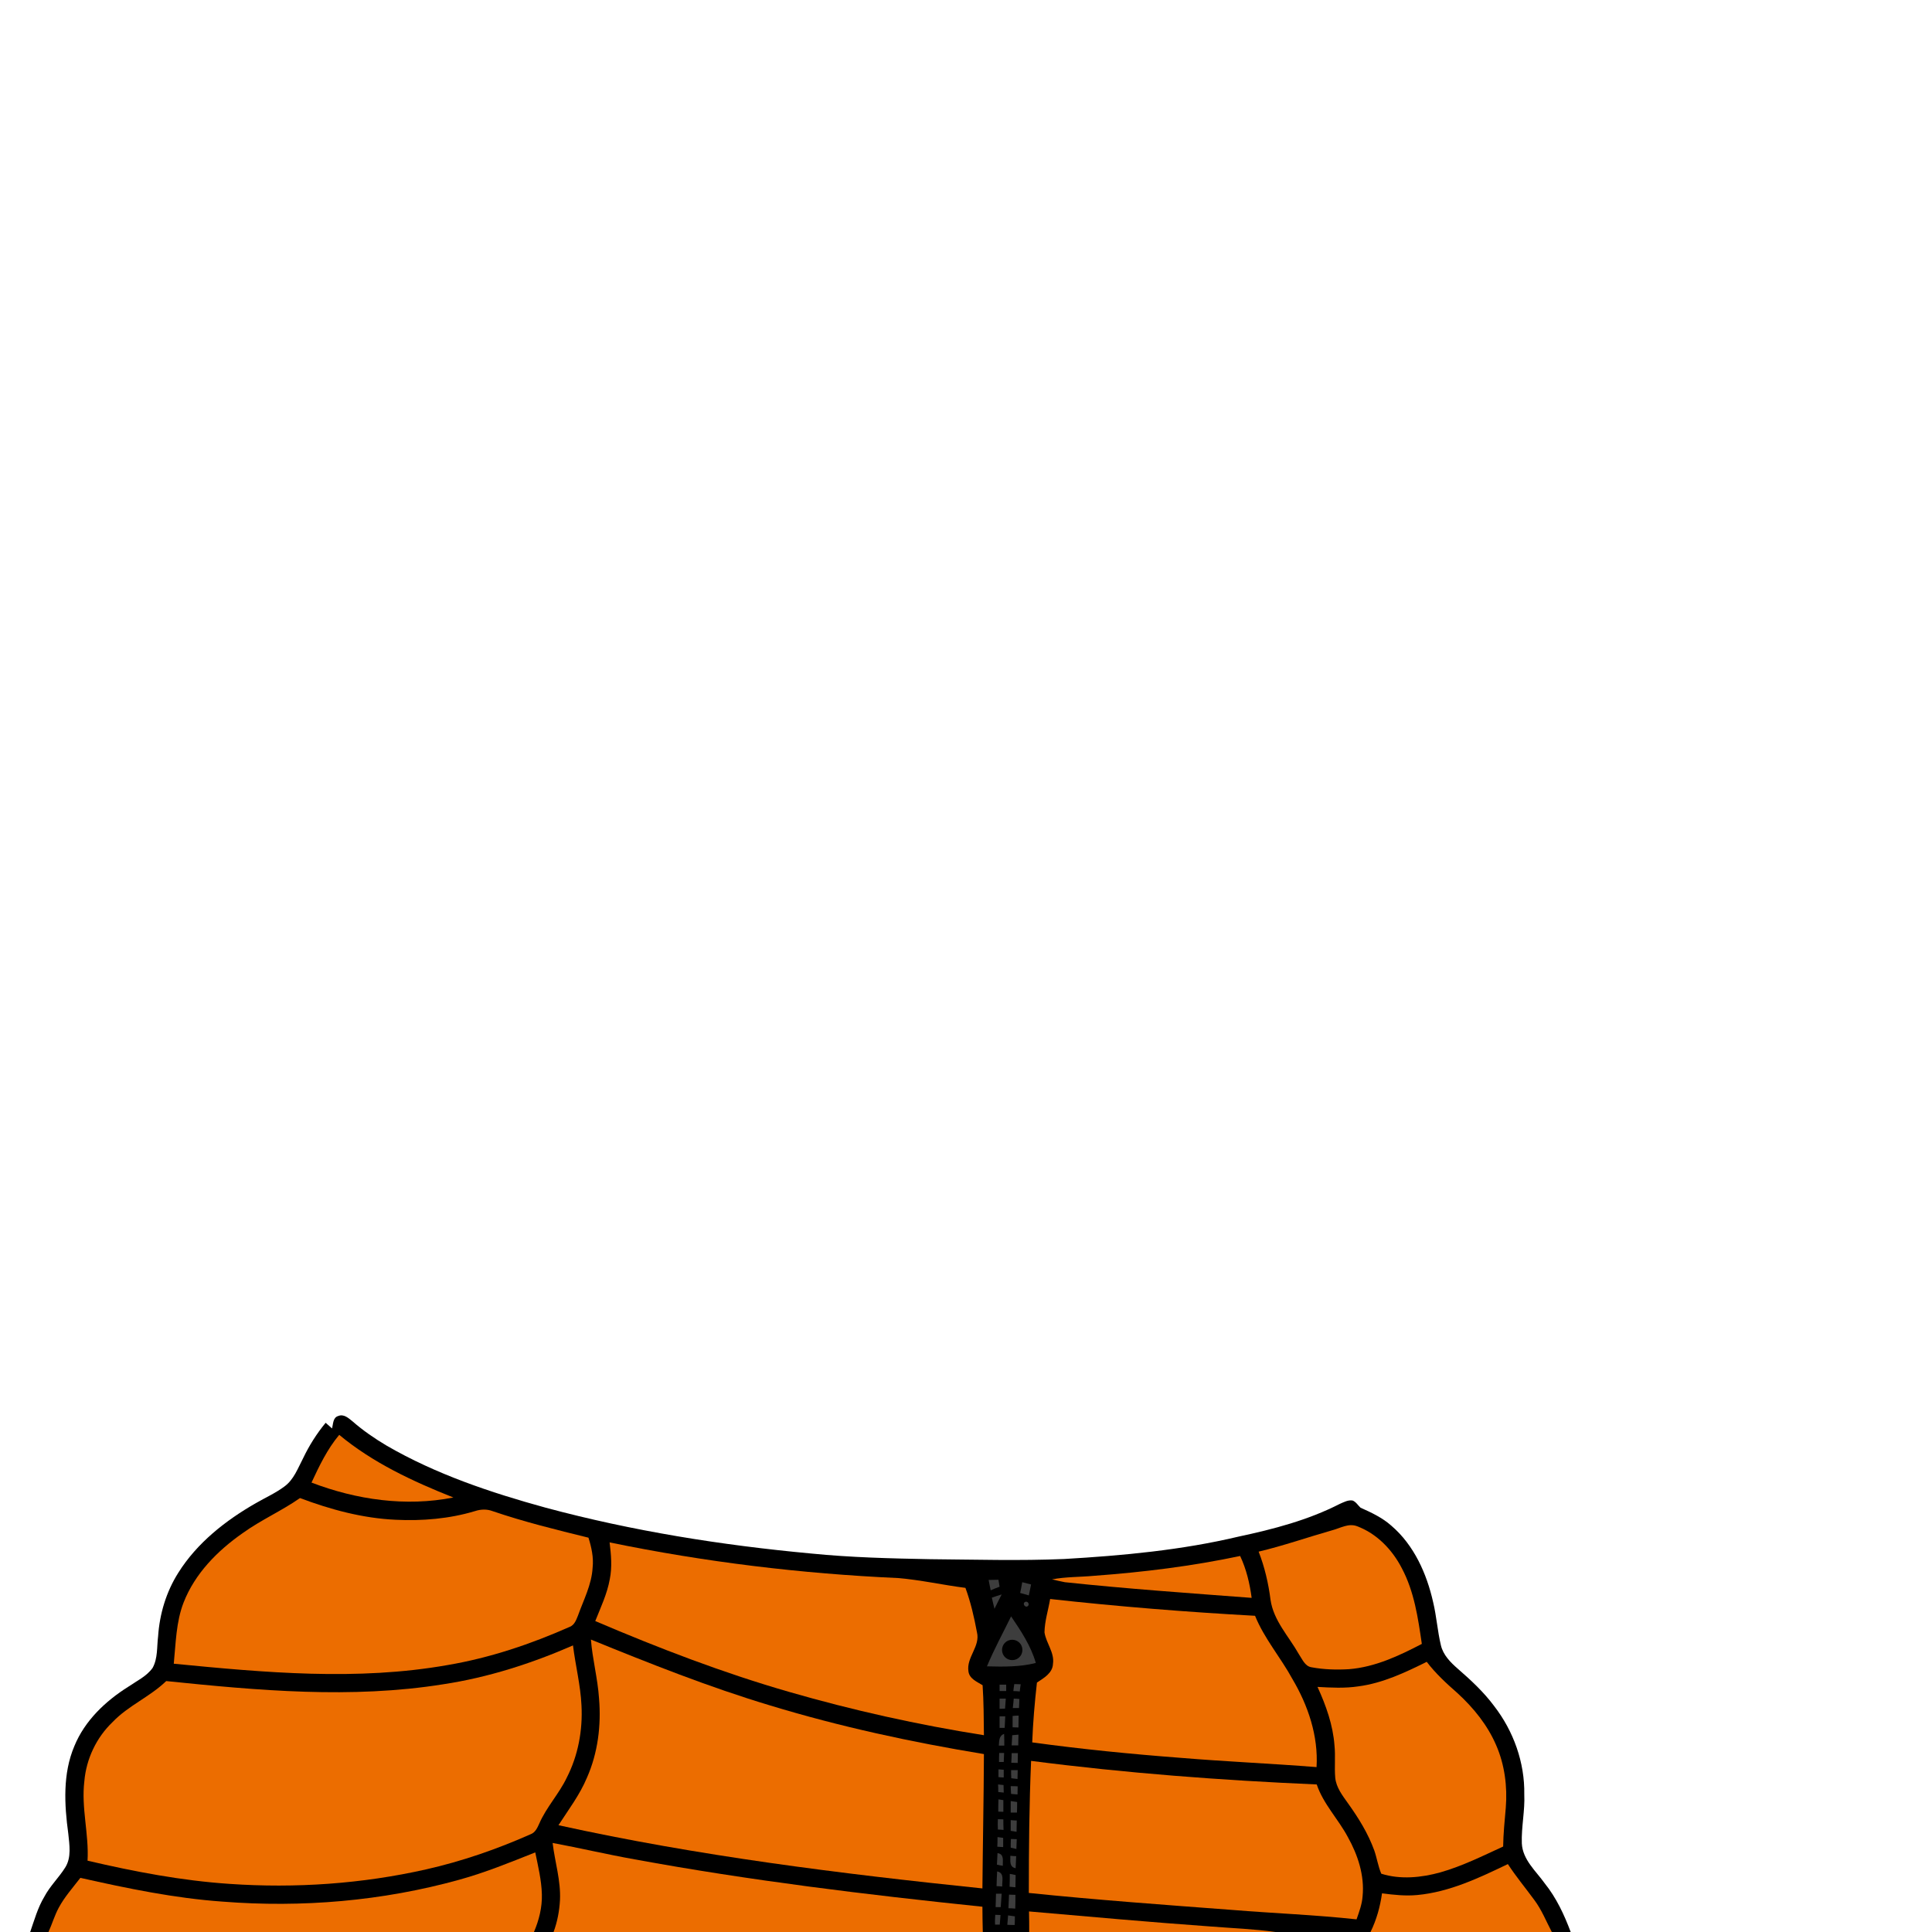 <svg version="1.1" xmlns="http://www.w3.org/2000/svg" xmlns:xlink="http://www.w3.org/1999/xlink" x="0px" y="0px" viewBox="0 0 1024 1024" style="enable-background:new 0 0 1024 1024;" xml:space="preserve">
<style type="text/css">
	.st0{fill:#3D3D3D;}
	.st1{fill:#EC6D00;}
</style>
<path d="M818.8,998.3c-4.7-6.6-11.8-12.6-12.2-21.3c-0.3-8.7,1.7-17.3,1.3-25.9c0.3-16.9-5.7-33.6-16-46.9
	c-5.5-7.4-12.3-13.7-19.2-19.7c-3.9-3.4-7.8-7.3-9-12.5c-1.8-7.5-2.3-15.3-4.1-22.8c-3.4-15.1-10.1-30.2-22.1-40.5
	c-4.8-4.3-10.6-7-16.4-9.6c-1.4-1.3-2.4-3.1-4.2-3.8c-2.4-0.4-4.7,0.9-6.8,1.8c-16.8,8.6-35.2,13.4-53.5,17.3
	c-30.3,7.2-61.5,10.1-92.6,11.9c-23.6,1-47.3,0.3-71,0.1c-21-0.4-42-0.9-63-3c-47.5-4.4-94.7-11.9-140.8-24.3
	c-29.1-8-58.1-17.7-84.3-32.9c-6.4-3.8-12.5-8-18.1-12.9c-2.1-1.7-4.6-4-7.5-2.8c-2.9,0.8-2.7,4.3-3.3,6.6c-1.1-1-2.3-2-3.4-3
	c-4.7,5.7-8.7,12-11.9,18.7c-2.8,5.3-4.9,11.4-10,15.1c-4.7,3.5-10.1,5.9-15.1,8.8c-16.1,9.2-31.2,21.1-41.1,36.9
	c-6.4,10.1-9.9,21.8-10.7,33.7c-0.7,5.6-0.1,11.6-2.9,16.7c-3.2,4.5-8.4,6.9-12.9,10c-12.1,7.6-23.1,18-28.6,31.5
	c-6.2,14.6-5.3,31-3.2,46.4c0.6,5.9,1.7,12.4-1.5,17.7c-3.4,5.5-8.2,10-11.2,15.7c-3.5,5.8-5.3,12.4-7.5,18.7h7.7h2.1H283h10.4
	h227.4h24.6H676h50.3h96.1h1.7h8.4C829.1,1014.9,824.9,1005.9,818.8,998.3z"/>
<path class="st0" d="M524,837.4c1.7,0,3.4-0.1,5.2-0.1c0.2,1.2,0.4,2.5,0.6,3.7c-1.6,0.6-3.2,1.2-4.7,1.9
	C524.7,841,524.3,839.2,524,837.4z"/>
<path class="st0" d="M541.8,838.6c1.6,0.4,3.1,0.8,4.7,1.2c-0.4,1.9-0.8,3.9-1.2,5.8c-1.6-0.5-3.1-0.9-4.6-1.3
	C541.1,842.4,541.5,840.5,541.8,838.6z"/>
<path class="st0" d="M525.7,846.8c1.7-0.6,3.5-1.2,5.2-1.7c-1.3,2.5-2.6,5.1-3.8,7.6C526.6,850.7,526.1,848.7,525.7,846.8z"/>
<path class="st0" d="M543.1,849.2c1.3-1.1,3,1.1,1.6,2.1C543.5,852.3,541.8,850.1,543.1,849.2z"/>
<path class="st0" d="M529.8,892.9c0.9,0,2.6,0,3.5,0c0,0.9,0,2.6,0,3.4c-0.9,0-2.7,0-3.5,0C529.8,895.5,529.8,893.8,529.8,892.9z"/>
<path class="st0" d="M537.1,896.3c0.1-1.2,0.3-2.5,0.5-3.7c0.9,0,2.6,0.1,3.4,0.1c-0.2,1.3-0.4,2.5-0.5,3.8
	C539.6,896.4,537.9,896.3,537.1,896.3z"/>
<path class="st0" d="M529.8,900.3c0.8,0,2.5,0,3.3,0c-0.1,1.8-0.3,3.5-0.4,5.3c-0.7,0-2.2,0.1-2.9,0.1
	C529.8,903.9,529.8,902.1,529.8,900.3z"/>
<path class="st0" d="M537.3,900.3c1,0,2,0.1,3,0.2c-0.1,1.6-0.1,3.2-0.2,4.8c-0.8,0-2.5,0-3.3,0C537,903.6,537.2,901.9,537.3,900.3z
	"/>
<path class="st0" d="M536.7,909.5c1.1-0.1,2.1-0.2,3.2-0.2c0,2.1-0.1,4.2-0.1,6.3c-1,0-2.1-0.1-3.1-0.1
	C536.7,913.5,536.7,911.5,536.7,909.5z"/>
<path class="st0" d="M529.8,909.7c0.8,0,2.2,0,3,0c-0.1,2-0.2,4.1-0.3,6.1c-0.7,0-2,0-2.7,0C529.8,913.8,529.8,911.7,529.8,909.7z"
	/>
<path class="st0" d="M536.5,919.7c1.1-0.1,2.2-0.2,3.3-0.3c0,1.9-0.1,3.8-0.1,5.7c-1.2,0-2.3,0-3.5,0
	C536.3,923.3,536.4,921.5,536.5,919.7z"/>
<path class="st0" d="M529.4,925.2c0.2-2.4,0-5.2,2.8-6.2c0.1,2,0.1,4.1,0.1,6.2C531.6,925.2,530.1,925.2,529.4,925.2z"/>
<path class="st0" d="M529.6,929.1c0.6,0,1.9,0,2.6,0c-0.1,1.6-0.1,3.2-0.2,4.8c-0.6,0-1.9,0-2.5,0
	C529.5,932.3,529.5,930.7,529.6,929.1z"/>
<path class="st0" d="M536.2,929.2c0.8,0,2.5,0,3.3,0c0,1.7-0.1,3.4-0.1,5.2c-0.8,0-2.5-0.1-3.4-0.1
	C536.1,932.5,536.2,930.8,536.2,929.2z"/>
<path class="st0" d="M529.2,937.8c0.7,0.1,2.1,0.1,2.8,0.2c0,1.4,0,2.8,0,4.1c-0.7,0-2.1-0.1-2.8-0.2
	C529.2,940.5,529.2,939.2,529.2,937.8z"/>
<path class="st0" d="M535.9,938.2c0.9,0,2.6,0,3.5,0c0,1.6-0.1,3.1-0.1,4.7c-0.8-0.1-2.5-0.3-3.3-0.4
	C535.9,941.1,535.9,939.6,535.9,938.2z"/>
<path class="st0" d="M529,945.8c0.7,0.1,2.2,0.2,2.9,0.3c0,1.3,0.1,2.7,0.1,4c-0.7-0.1-2.2-0.2-2.9-0.3
	C529.1,948.5,529.1,947.2,529,945.8z"/>
<path class="st0" d="M535.7,946.7c0.9,0,2.8,0,3.7,0.1c0,1.4-0.1,2.9-0.1,4.3c-0.8-0.1-2.5-0.2-3.4-0.3
	C535.8,949.4,535.7,948,535.7,946.7z"/>
<path class="st0" d="M529.2,953.7c0.7,0.1,2,0.3,2.6,0.4c0,2.1,0,4.1,0,6.2c-0.7,0-2.1-0.1-2.7-0.1
	C529.1,958.1,529.1,955.9,529.2,953.7z"/>
<path class="st0" d="M535.7,954.6c0.9,0.1,2.6,0.4,3.4,0.5c0,1.9,0,3.7-0.1,5.6c-0.8,0-2.5,0-3.3,0
	C535.7,958.7,535.7,956.7,535.7,954.6z"/>
<path class="st0" d="M528.9,964.2c0.7,0,2.2,0.1,2.9,0.1c0,1.9,0,3.7,0.1,5.6c-0.8-0.1-2.3-0.2-3-0.2
	C528.8,967.8,528.8,966,528.9,964.2z"/>
<path class="st0" d="M535.7,964.7c0.8,0.1,2.4,0.2,3.2,0.2c0,2-0.1,4-0.1,6c-1-0.2-2.1-0.4-3.1-0.5
	C535.7,968.5,535.7,966.5,535.7,964.7z"/>
<path class="st0" d="M528.7,973.7c0.8,0.1,2.3,0.3,3,0.4c0,1.6,0,3.2,0,4.9c-0.8,0-2.4-0.2-3.1-0.2
	C528.7,977,528.7,975.3,528.7,973.7z"/>
<path class="st0" d="M535.8,974.7c0.8,0,2.3,0.1,3.1,0.1c-0.1,1.7-0.1,3.5-0.2,5.2c-1-0.2-2-0.5-3-0.7
	C535.7,977.8,535.7,976.2,535.8,974.7z"/>
<path class="st0" d="M528.7,982.2c3.7,0.5,2.7,4.1,2.8,6.7c-0.8-0.1-2.3-0.4-3.1-0.6C528.5,986.3,528.6,984.2,528.7,982.2z"/>
<path class="st0" d="M535.5,983.6c0.8,0.1,2.3,0.2,3.1,0.2c-0.1,2.1-0.2,4.3-0.3,6.4C534.8,989.5,535.6,986.2,535.5,983.6z"/>
<path class="st0" d="M528.2,999.7c0.1-2.6,0.1-5.2,0.3-7.8c4.1,0.8,2.5,5.1,2.7,8C530.3,999.8,528.9,999.7,528.2,999.7z"/>
<path class="st0" d="M535.2,993.2c1,0.2,2.1,0.4,3.1,0.6c0,2.1-0.1,4.3-0.1,6.5c-0.8-0.1-2.3-0.2-3.1-0.3
	C535.2,997.8,535.2,995.5,535.2,993.2z"/>
<path class="st0" d="M527.9,1003.7c0.8,0,2.2,0,3,0c-0.2,2.4-0.3,4.7-0.5,7.1c-0.7,0-2,0-2.7,0
	C527.8,1008.5,527.8,1006.1,527.9,1003.7z"/>
<path class="st0" d="M534.8,1004.2c0.8,0,2.5,0.1,3.4,0.1c0,2.4,0,4.8-0.1,7.3c-0.9-0.1-2.7-0.2-3.6-0.2
	C534.6,1008.9,534.7,1006.5,534.8,1004.2z"/>
<path class="st0" d="M527.5,1014.9c0.7,0,2.1,0.1,2.8,0.1c-0.1,1.7-0.3,3.4-0.4,5.1c-0.6,0-1.9,0-2.5,0
	C527.3,1018.3,527.4,1016.6,527.5,1014.9z"/>
<path class="st0" d="M533.9,1020.2c0.1-1.7,0.3-3.4,0.4-5c0.9,0.1,2.7,0.4,3.6,0.5c0,1.5,0,3.1-0.1,4.6
	C536.5,1020.3,535.2,1020.2,533.9,1020.2z"/>
<g>
	<path class="st0" d="M535.9,856.7c-4.3,8.8-9,17.4-12.8,26.5c8.6,0.2,17.4,0.4,25.9-1.8C546.4,872.3,541.1,864.4,535.9,856.7z
		 M536.5,879.9c-3,0-5.4-2.4-5.4-5.4s2.4-5.4,5.4-5.4s5.4,2.4,5.4,5.4S539.5,879.9,536.5,879.9z"/>
</g>
<path class="st1" d="M165.1,785.8c4.1-8.8,8.4-17.8,14.7-25.3c17.8,14.8,39.1,24.7,60.5,33.2C215.1,798.7,188.9,794.9,165.1,785.8z"
	/>
<path class="st1" d="M128.6,812.6c9.7-7,20.7-11.8,30.4-18.6c16.2,6.1,33.2,10.7,50.6,11.5c14.2,0.7,28.6-0.5,42.2-4.6
	c3-1,6.3-1.1,9.2,0c16.7,5.7,33.8,9.9,50.9,14.1c1.6,5.1,2.8,10.5,2.2,15.9c-0.5,9-4.8,17.1-7.8,25.5c-0.9,2.2-1.8,4.8-4.2,5.8
	c-20.7,9.2-42.4,16.5-64.8,20.3c-48,8.5-97,4-145.2-0.7c1.1-10.9,1.2-22.1,5.2-32.4C103.3,834,115.3,821.9,128.6,812.6z"/>
<path class="st1" d="M706,811.1c4.3-1.1,8.7-3.9,13.2-2.2c10.5,3.9,18.7,12.4,23.8,22.3c6.6,12.4,8.6,26.4,10.6,40.1
	c-12.1,6.3-24.8,12.3-38.6,13.4c-6.6,0.4-13.3,0.2-19.8-1c-3.6-0.5-5-4.4-6.8-7c-5.3-9.4-13.4-17.7-15-28.8
	c-1.1-8.7-3.1-17.3-6.3-25.5C680.2,819.3,693,814.8,706,811.1z"/>
<path class="st1" d="M323.1,817.5c50.4,10.4,101.6,16.6,152.9,18.9c12,1,23.8,3.7,35.7,5.2c2.8,7.6,4.6,15.5,6.1,23.5
	c1.9,7.5-5.7,13.3-4.5,20.8c0.5,3.9,4.6,5.5,7.5,7.3c0.6,8.8,0.6,17.7,0.7,26.5c-34.9-5.5-69.5-13.2-103.4-23
	c-35-10.1-69.1-23.2-102.6-37.5c2.9-7.3,6.3-14.4,7.7-22.2C324.5,830.6,323.9,824,323.1,817.5z"/>
<path class="st1" d="M579.9,835.2c26-1.9,51.9-5.1,77.4-10.5c3.3,7,5.1,14.6,6.1,22.2c-33-2.5-66.1-4.8-99-8.3
	c-2.3-0.4-4.5-1-6.8-1.5C564.9,835.7,572.5,835.9,579.9,835.2z"/>
<path class="st1" d="M553.6,865.2c0.1-6,2-11.8,3-17.7c36.1,4,72.3,6.9,108.6,8.9c4.9,12.1,13.6,22.1,19.8,33.5
	c8.3,14,13.8,30.2,12.8,46.7c-23.9-1.9-47.9-2.9-71.9-4.9c-26.3-2-52.6-4.6-78.8-8.2c0.4-10.6,1.3-21.1,2.5-31.7
	c3.6-2.4,8.3-5,8.5-9.9C559,875.9,554.5,871,553.6,865.2z"/>
<path class="st1" d="M313.2,869c31.2,12.7,62.6,25.2,94.9,34.9c37.1,11.3,75.1,19.5,113.4,25.8c-0.1,23.7-0.6,47.5-0.8,71.2
	c-75.3-7.8-150.7-17.2-224.7-33.5c5.3-8.2,11.3-16.1,15.1-25.2c5.8-13.1,7.6-27.8,6.4-42C316.8,889.6,314,879.4,313.2,869z"/>
<path class="st1" d="M234.9,892.7c23.8-3.6,46.8-11,68.8-20.6c1.3,10.6,4,21.1,4.5,31.8c0.7,13.2-1.8,26.6-7.8,38.3
	c-4.1,8.6-10.8,15.6-14.6,24.4c-1,2.2-2.1,4.7-4.6,5.6c-17.8,7.9-36.3,14.3-55.3,18.6c-34.1,7.7-69.3,10.1-104.2,7.7
	c-25.4-1.7-50.5-6.5-75.3-12.3c0.8-14.1-3.4-28-1.7-42.1c1-11.8,6.4-23.2,15-31.4C68,904,79.4,899.4,88.1,891
	C136.8,896,186.2,900.5,234.9,892.7z"/>
<path class="st1" d="M720,893.8c12.9-1.7,24.7-7.3,36.2-13c4.7,6.2,10.5,11.5,16.3,16.6c8.5,7.8,15.9,16.9,20.5,27.6
	c4.5,10.3,6,21.9,5.1,33.1c-0.6,6.9-1.3,13.7-1.4,20.6c-10.9,5-21.7,10.4-33.3,13.7c-10.1,2.8-21.2,3.9-31.3,0.7
	c-1.7-4-2.3-8.3-3.7-12.3c-3.3-9.1-8.4-17.3-14-25.1c-2.9-4.1-6.2-8.3-6.7-13.5c-0.5-5.7,0.2-11.4-0.4-17.1c-0.8-10.8-4.5-21.2-9-31
	C705.5,894.5,712.8,894.9,720,893.8z"/>
<path class="st1" d="M546.5,933.3c50.2,6.5,100.8,10.3,151.4,12.5c3.5,10.4,11.4,18.3,16.5,27.9c5.3,9.5,8.9,20.4,7.8,31.4
	c-0.3,4.2-1.8,8.2-3.2,12.2c-21.9-2.4-44-3.2-65.9-5c-35.9-2.7-71.9-5.3-107.8-9C545.3,979.9,545.5,956.6,546.5,933.3z"/>
<path class="st1" d="M292.9,976.8c14.5,2.7,28.9,6.1,43.5,8.7c61,11.2,122.6,18.7,184.3,25.1c0,4.5,0.1,8.9,0.2,13.4H293.4
	c2-5.4,3.1-11.2,3.4-16.9C297.3,996.8,294.1,986.9,292.9,976.8z"/>
<path class="st1" d="M243.4,996.3c13.8-3.8,27-9.2,40.3-14.5c1.5,7.4,3.3,14.7,3.5,22.2c0.2,6.9-1.5,13.7-4.2,20H25.7
	c1.9-4.2,3.2-8.7,5.4-12.8c3.1-5.8,7.5-10.7,11.5-15.9c24.9,5.6,49.9,10.8,75.4,12.6C160,1011.2,202.7,1007.6,243.4,996.3z"/>
<path class="st1" d="M751.2,1004.4c17.1-1.6,32.8-9.1,48-16.4c4.3,6.6,9.3,12.6,14,19c3.9,5.2,6.3,11.3,9.3,17h-96.1
	c3.2-6.5,5.1-13.4,6.1-20.5C738.6,1004.3,744.9,1005,751.2,1004.4z"/>
<path class="st1" d="M545.4,1013.1c32.2,2.8,64.4,5.7,96.6,8c11.3,0.9,22.7,1.3,34,2.9H545.5
	C545.5,1020.4,545.5,1016.8,545.4,1013.1z"/>
</svg>
